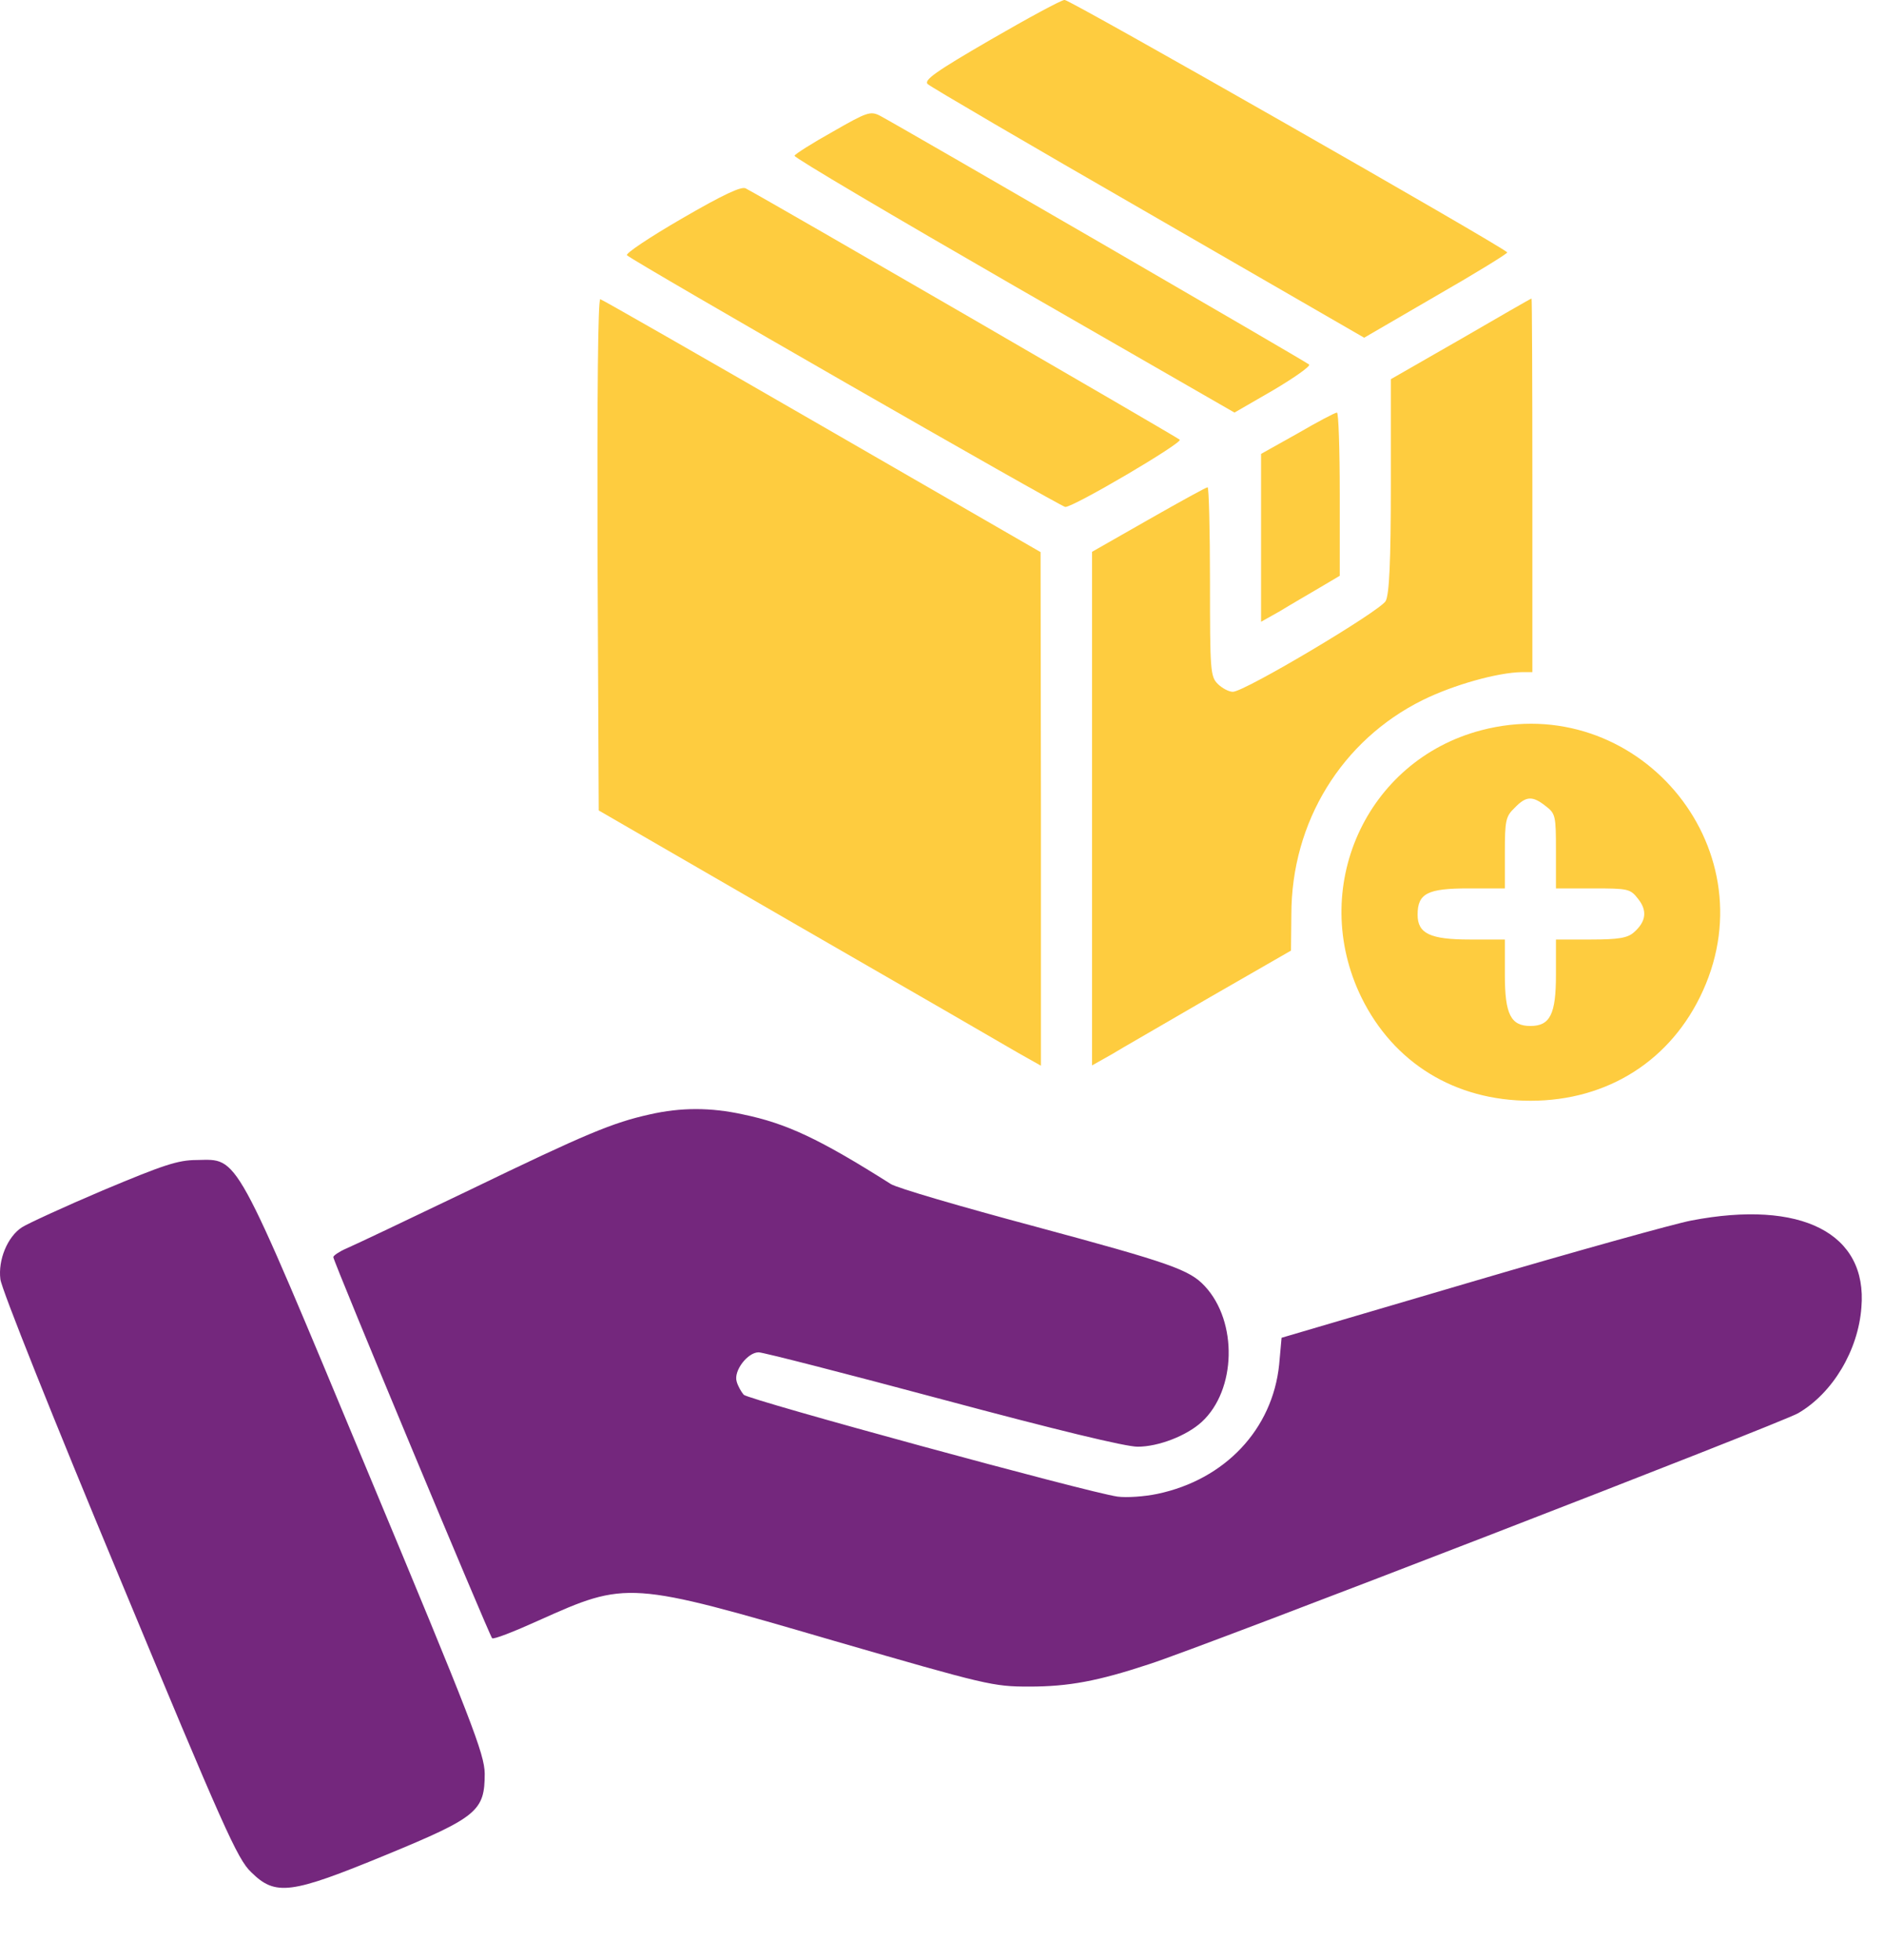 <svg width="25" height="26" viewBox="0 0 25 26" fill="none" xmlns="http://www.w3.org/2000/svg">
<path d="M13.146 0.526C12.416 0.949 12.254 1.064 12.311 1.116C12.348 1.152 13.668 1.924 15.238 2.827L18.102 4.48L19.062 3.922C19.589 3.62 20.011 3.359 20.001 3.348C19.912 3.255 14.195 -0.006 14.127 -0.001C14.085 -0.001 13.642 0.239 13.146 0.526Z" fill="#FECC3F"/>
<path d="M11.049 1.748C10.778 1.899 10.548 2.045 10.543 2.066C10.538 2.092 11.847 2.864 13.459 3.793L16.381 5.473L16.897 5.175C17.179 5.008 17.392 4.857 17.372 4.836C17.335 4.8 11.941 1.675 11.675 1.534C11.55 1.471 11.503 1.487 11.049 1.748Z" fill="#FECC3F"/>
<path d="M9.045 2.901C8.622 3.146 8.294 3.365 8.32 3.386C8.414 3.475 14.079 6.725 14.136 6.725C14.251 6.725 15.696 5.874 15.655 5.833C15.623 5.801 10.203 2.661 9.895 2.499C9.838 2.468 9.593 2.583 9.045 2.901Z" fill="#FECC3F"/>
<path d="M7.929 7.35L7.945 10.751L10.579 12.274C12.029 13.109 13.349 13.871 13.516 13.97L13.813 14.137V10.73L13.808 7.324L10.913 5.654C9.322 4.736 7.992 3.975 7.966 3.969C7.934 3.959 7.924 5.247 7.929 7.35Z" fill="#FECC3F"/>
<path d="M19.384 4.498L18.456 5.03V6.438C18.456 7.45 18.435 7.883 18.388 7.972C18.32 8.102 16.515 9.177 16.359 9.177C16.307 9.177 16.218 9.13 16.16 9.073C16.061 8.974 16.056 8.9 16.056 7.716C16.056 7.028 16.041 6.464 16.025 6.464C16.004 6.464 15.655 6.657 15.242 6.892L14.491 7.32V10.726V14.133L14.742 13.992C14.877 13.909 15.472 13.569 16.061 13.225L17.131 12.61L17.136 12.13C17.136 10.904 17.804 9.819 18.878 9.287C19.291 9.083 19.875 8.921 20.193 8.916H20.334V6.438C20.334 5.077 20.329 3.96 20.323 3.96C20.313 3.96 19.89 4.205 19.384 4.498Z" fill="#FECC3F"/>
<path d="M17.22 5.749L16.734 6.021V7.132V8.248L16.985 8.107C17.12 8.024 17.355 7.888 17.506 7.799L17.778 7.638V6.558C17.778 5.958 17.762 5.473 17.741 5.473C17.715 5.473 17.48 5.598 17.22 5.749Z" fill="#FECC3F"/>
<path d="M19.656 9.687C18.122 10.089 17.361 11.785 18.065 13.23C18.493 14.101 19.307 14.602 20.308 14.602C21.336 14.602 22.181 14.064 22.598 13.141C23.47 11.216 21.706 9.15 19.656 9.687ZM20.512 10.694C20.642 10.793 20.647 10.825 20.647 11.294V11.785H21.138C21.607 11.785 21.633 11.79 21.738 11.925C21.863 12.082 21.842 12.228 21.68 12.369C21.597 12.442 21.477 12.463 21.112 12.463H20.647V12.932C20.647 13.454 20.569 13.61 20.308 13.61C20.047 13.61 19.969 13.454 19.969 12.932V12.463H19.505C18.978 12.463 18.811 12.384 18.811 12.134C18.811 11.852 18.942 11.785 19.484 11.785H19.969V11.315C19.969 10.882 19.98 10.83 20.1 10.715C20.251 10.559 20.334 10.553 20.512 10.694Z" fill="#FECC3F"/>
<path d="M8.622 14.783C8.132 14.892 7.788 15.033 6.223 15.79C5.419 16.176 4.684 16.525 4.595 16.562C4.501 16.603 4.423 16.656 4.423 16.676C4.423 16.734 6.494 21.695 6.53 21.731C6.546 21.752 6.823 21.643 7.146 21.497C8.32 20.97 8.341 20.97 11.074 21.768C13.093 22.352 13.176 22.373 13.656 22.373C14.183 22.373 14.569 22.3 15.248 22.076C15.978 21.841 23.636 18.878 23.86 18.747C24.319 18.481 24.658 17.913 24.7 17.344C24.784 16.358 23.902 15.91 22.441 16.191C22.222 16.233 20.908 16.598 19.525 17.005L17.006 17.746L16.974 18.101C16.886 18.961 16.254 19.629 15.357 19.817C15.185 19.853 14.95 19.869 14.83 19.853C14.449 19.801 9.937 18.57 9.869 18.502C9.838 18.466 9.791 18.387 9.775 18.325C9.733 18.184 9.921 17.939 10.067 17.939C10.125 17.939 11.225 18.221 12.509 18.565C14.011 18.967 14.934 19.191 15.096 19.191C15.373 19.191 15.748 19.045 15.947 18.862C16.406 18.44 16.426 17.532 15.988 17.062C15.785 16.843 15.534 16.755 13.735 16.27C12.759 16.009 11.898 15.758 11.82 15.706C10.871 15.106 10.438 14.903 9.859 14.783C9.431 14.689 9.034 14.689 8.622 14.783Z" fill="#74277D"/>
<path d="M1.366 15.79C0.85 16.009 0.365 16.233 0.292 16.28C0.099 16.405 -0.027 16.713 0.005 16.969C0.015 17.089 0.725 18.862 1.58 20.913C2.963 24.241 3.15 24.663 3.333 24.835C3.656 25.154 3.855 25.128 5.122 24.606C6.338 24.105 6.432 24.022 6.432 23.526C6.427 23.265 6.27 22.853 4.872 19.504C3.093 15.237 3.171 15.378 2.613 15.388C2.358 15.388 2.164 15.456 1.366 15.79Z" fill="#74277D"/>
</svg>
